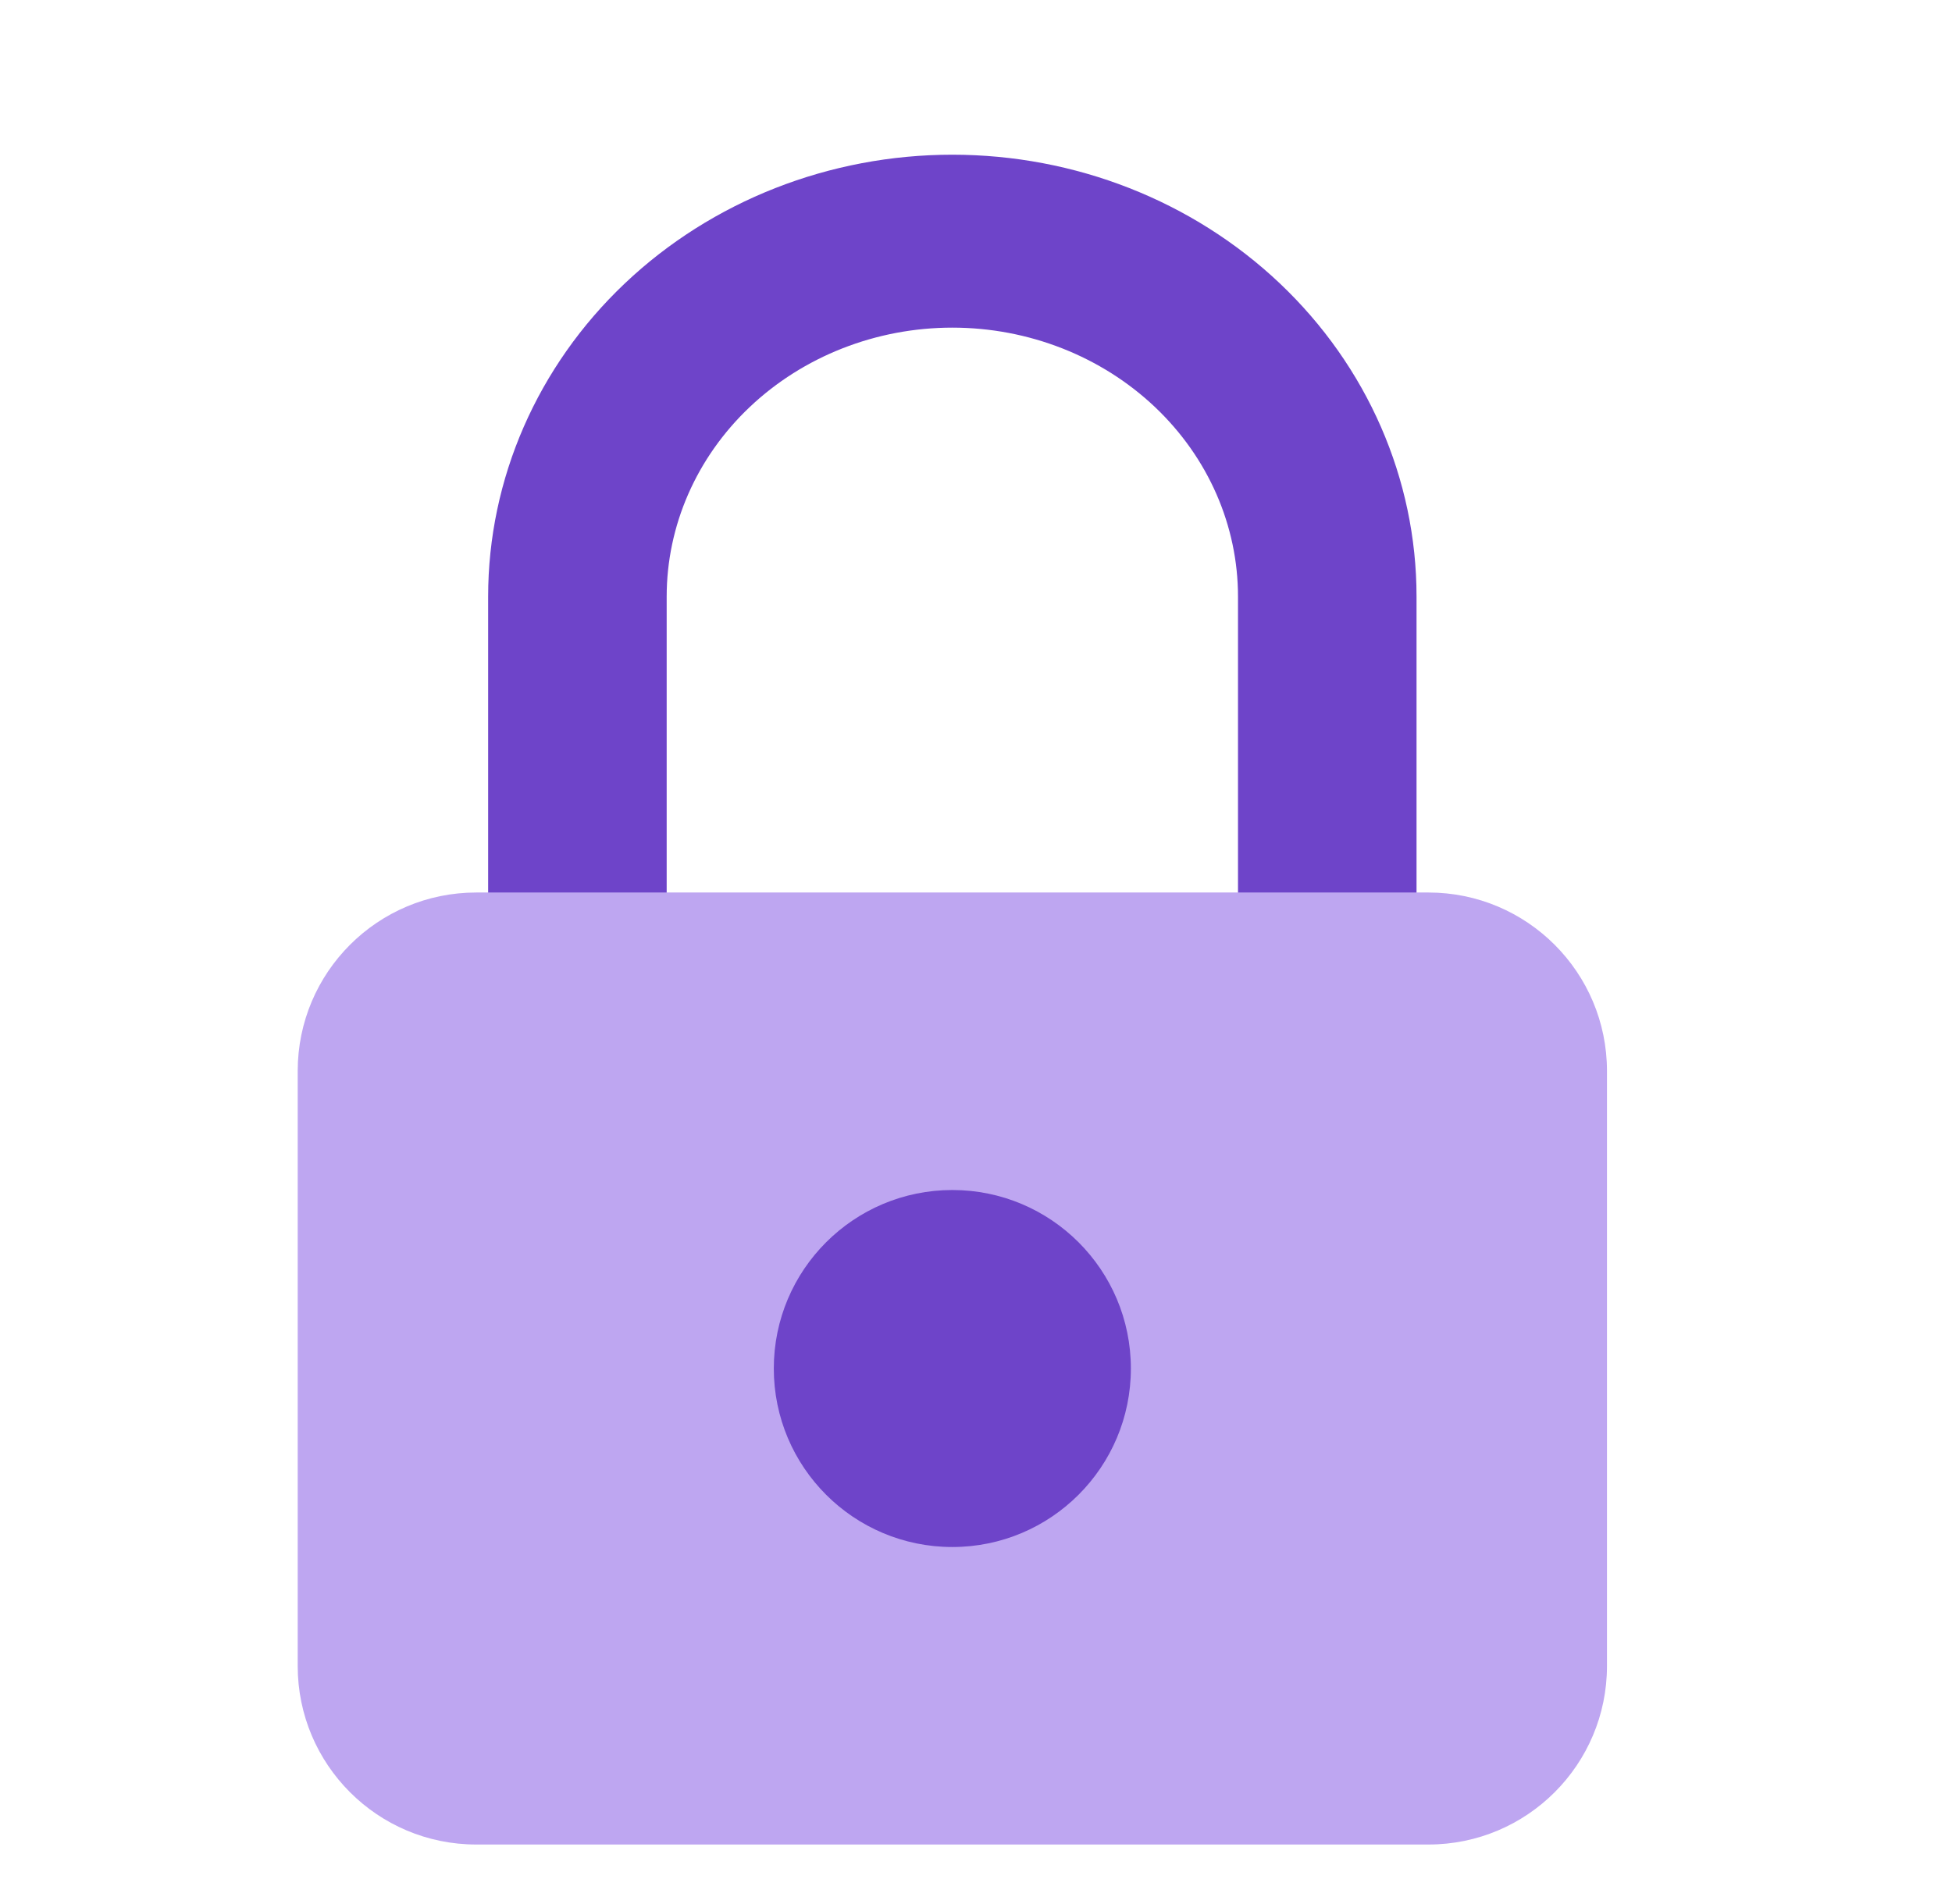 <svg width="41" height="40" viewBox="0 0 41 40" fill="none" xmlns="http://www.w3.org/2000/svg">
<path d="M29.003 20H26.753V12.533C26.753 10.836 26.042 9.208 24.776 8.008C23.51 6.808 21.793 6.133 20.003 6.133C18.213 6.133 16.496 6.808 15.23 8.008C13.964 9.208 13.253 10.836 13.253 12.533V20H11.003V12.533C11.003 10.27 11.951 8.1 13.639 6.499C15.327 4.899 17.616 4 20.003 4C22.39 4 24.679 4.899 26.367 6.499C28.055 8.1 29.003 10.27 29.003 12.533V20Z" fill="#6E44C9" stroke="#6E44C9" stroke-width="1.5"/>
<path d="M30.003 18.75H10.003C7.932 18.75 6.253 20.429 6.253 22.5V35C6.253 37.071 7.932 38.75 10.003 38.75H30.003C32.074 38.75 33.753 37.071 33.753 35V22.5C33.753 20.429 32.074 18.75 30.003 18.75Z" fill="#BEA6F1"/>
<path d="M20.003 32.5C22.074 32.5 23.753 30.821 23.753 28.75C23.753 26.679 22.074 25 20.003 25C17.932 25 16.253 26.679 16.253 28.75C16.253 30.821 17.932 32.5 20.003 32.5Z" fill="#6E44C9"/>
</svg>
